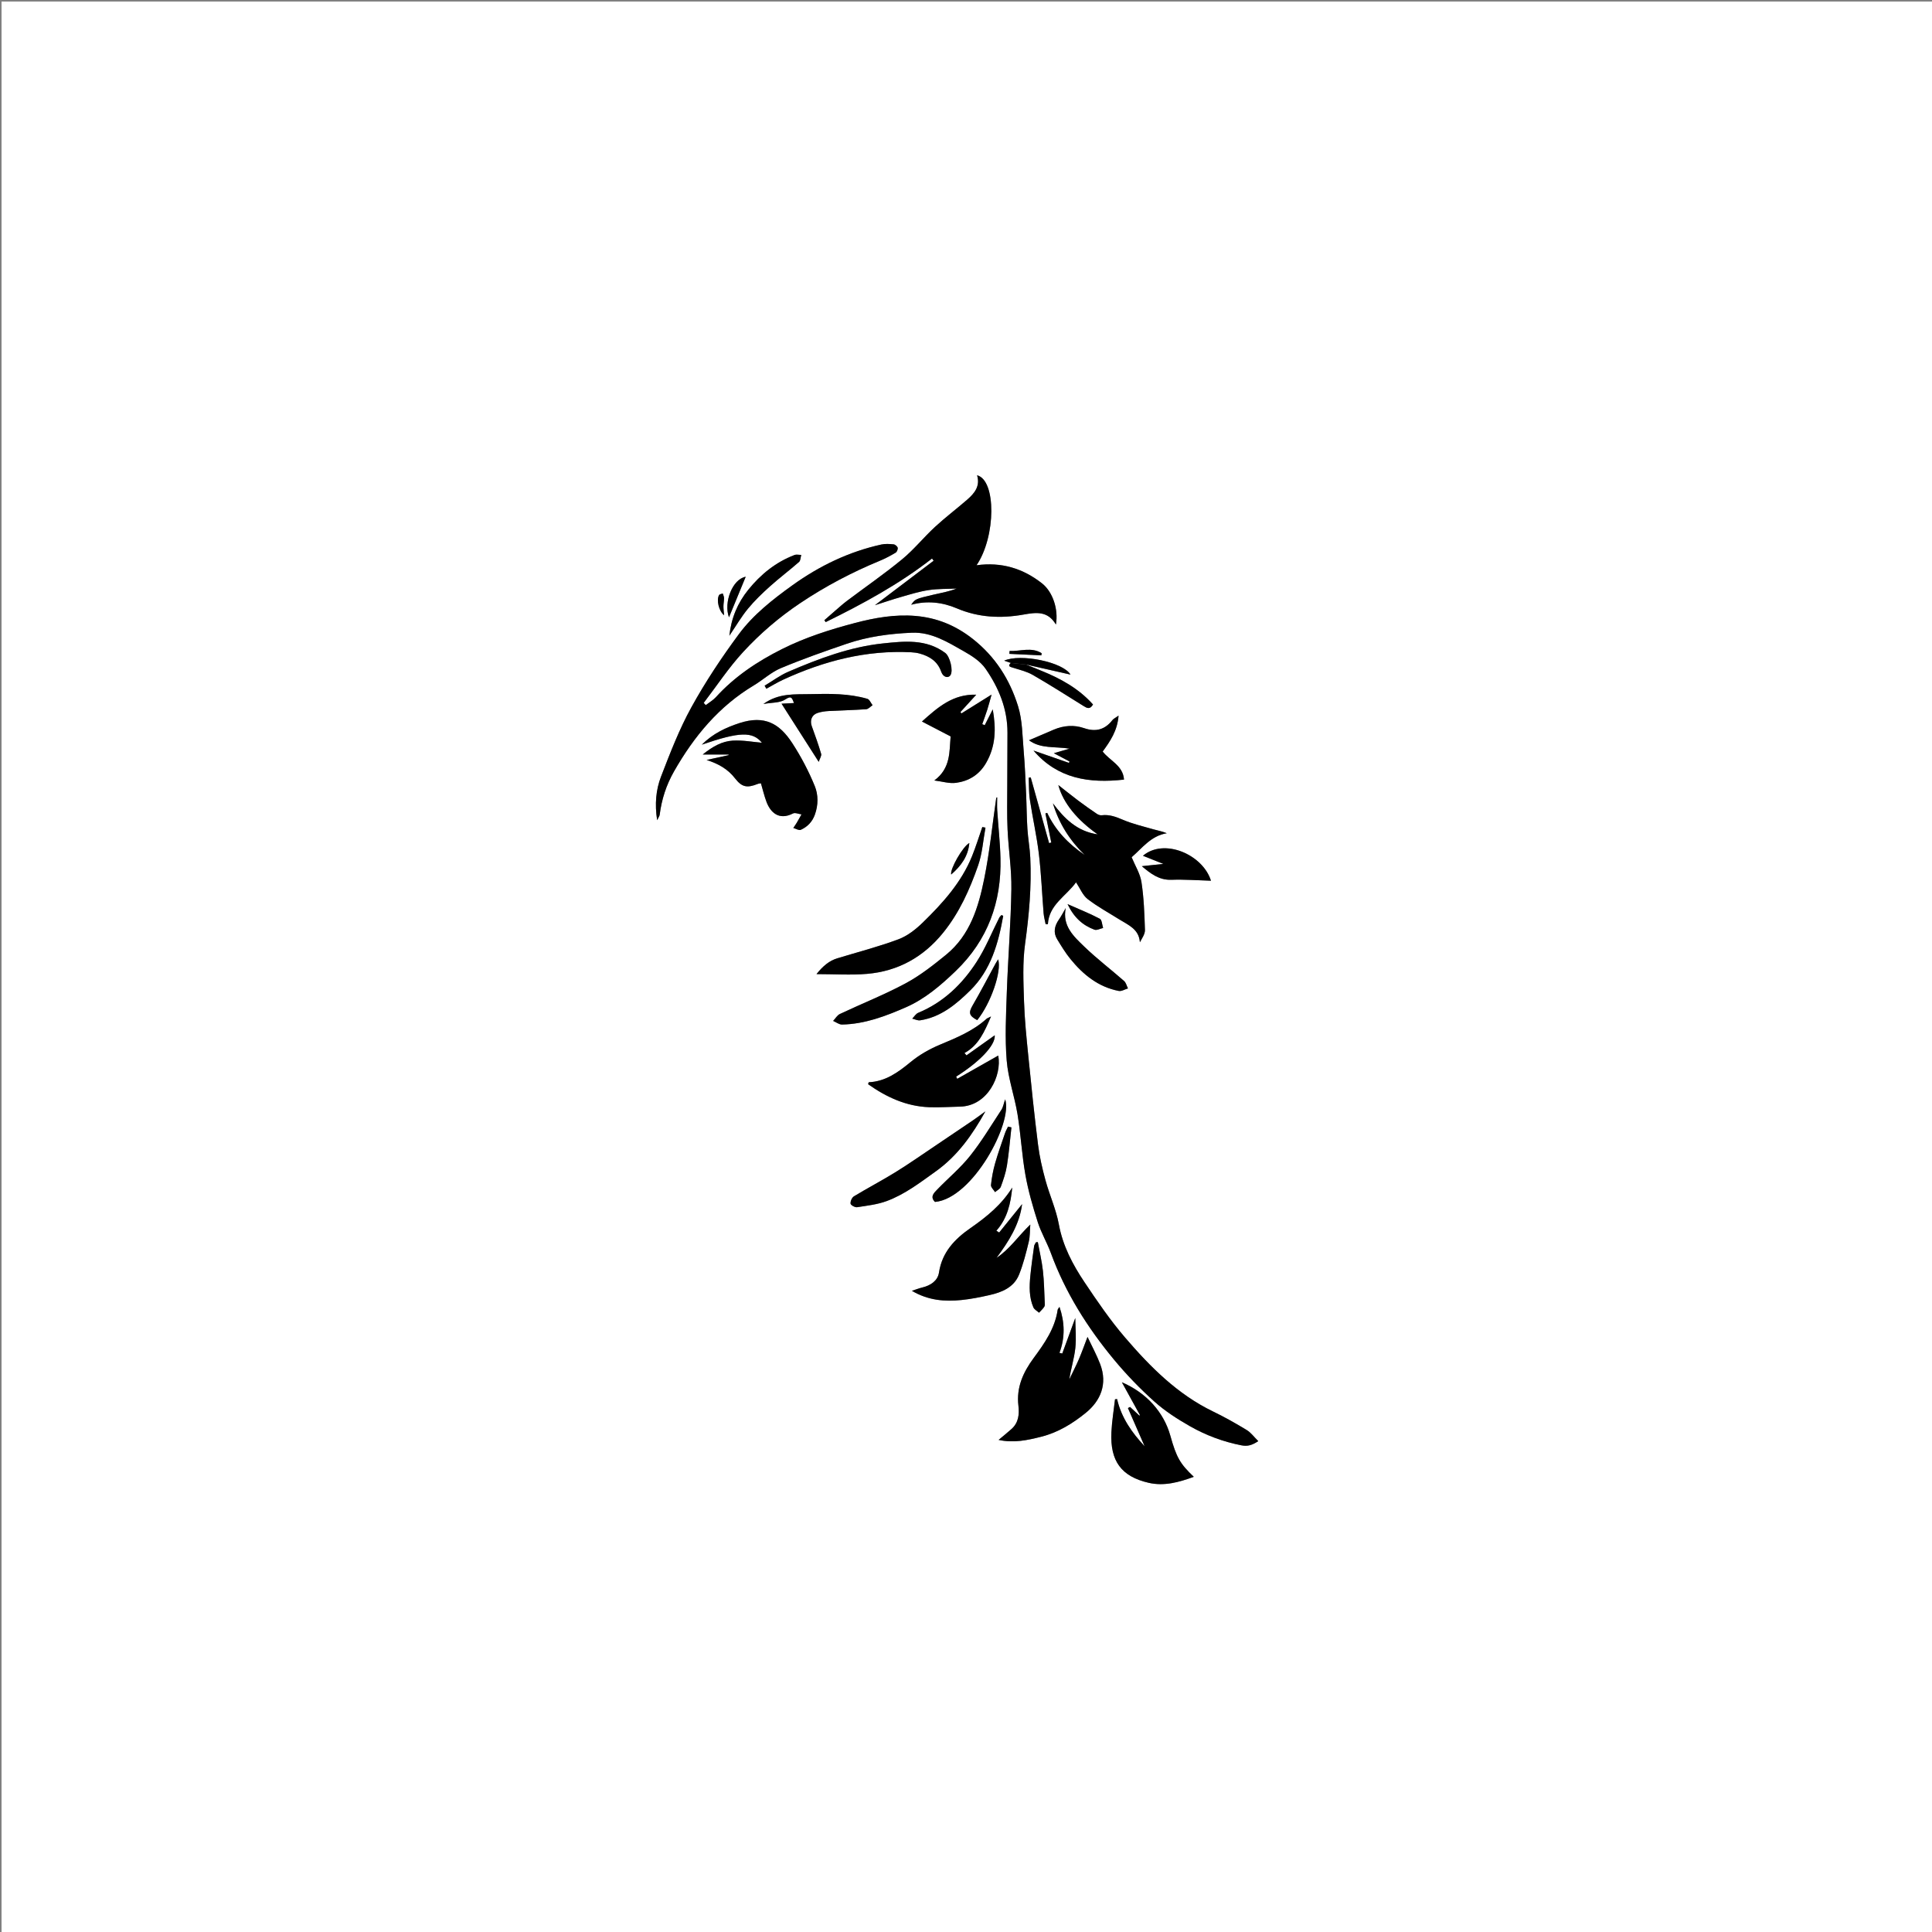 <?xml version="1.0" encoding="utf-8"?>
<!-- Generator: Adobe Illustrator 17.0.0, SVG Export Plug-In . SVG Version: 6.00 Build 0)  -->
<!DOCTYPE svg PUBLIC "-//W3C//DTD SVG 1.1//EN" "http://www.w3.org/Graphics/SVG/1.1/DTD/svg11.dtd">
<svg version="1.1" id="Layer_1" xmlns="http://www.w3.org/2000/svg" xmlns:xlink="http://www.w3.org/1999/xlink" x="0px" y="0px"
	 width="1249.844px" height="1249.844px" viewBox="0 0 1249.844 1249.844" enable-background="new 0 0 1249.844 1249.844"
	 xml:space="preserve">
<rect x="0" y="0" width="1249.844" height="1249.844" fill="#808080" stroke="none"/>
<g>
	<g>
		<path fill="#FFFFFF" d="M1,1249.844C1,833.562,1,417.281,1,1c416.281,0,832.563,0,1248.844,0c0,416.281,0,832.563,0,1248.844
			C833.562,1249.844,417.281,1249.844,1,1249.844z M663.802,429.912c9.507,2.15,19.014,4.299,28.711,6.492
			c-4.804-8.121-32.395-13.763-42.874-9.008c1.398,0.484,2.817,0.977,4.237,1.469c-2.117,2.155-0.597,2.454,1.334,3.063
			c4.388,1.385,9.029,2.458,12.956,4.721c11.088,6.389,21.886,13.285,32.754,20.052c2.218,1.381,4.192,2.485,6.165-0.943
			c-9.246-10.364-21.049-16.864-33.784-21.971C670.126,432.512,666.967,431.204,663.802,429.912z M425.119,530.604
			c0.971-2.019,1.536-2.712,1.632-3.466c1.276-10.007,4.25-19.279,9.33-28.184c12.898-22.611,28.98-42.023,51.577-55.558
			c5.923-3.547,11.173-8.509,17.438-11.133c13.973-5.853,28.307-10.892,42.655-15.793c13.6-4.645,27.793-6.543,42.102-7.151
			c12.797-0.543,23.299,6.154,33.814,12.088c5.139,2.9,10.621,6.471,13.883,11.171c8.544,12.312,14.243,25.991,14.202,41.428
			c-0.03,11.406-0.127,22.813-0.132,34.219c-0.005,9.498-0.239,19.011,0.202,28.491c0.599,12.865,2.656,25.718,2.455,38.551
			c-0.35,22.248-2.173,44.468-2.951,66.715c-0.514,14.696-1.255,29.496-0.071,44.102c0.949,11.701,5.092,23.106,7.001,34.776
			c2.127,12.999,2.798,26.244,5.103,39.203c1.839,10.339,4.792,20.534,7.988,30.557c2.19,6.866,5.991,13.203,8.477,19.994
			c9.333,25.487,23.578,48.095,40.751,68.842c8.007,9.673,16.824,18.811,26.168,27.195c6.931,6.219,14.986,11.392,23.116,16.017
			c10.311,5.865,21.406,10.022,33.195,12.331c3.955,0.775,6.814,0.024,10.949-2.708c-2.789-2.736-4.79-5.549-7.499-7.191
			c-7.072-4.285-14.298-8.382-21.743-11.974c-23.091-11.141-40.679-28.908-56.988-47.909c-9.59-11.172-17.979-23.451-26.182-35.717
			c-7.643-11.429-14.035-23.457-16.603-37.437c-1.786-9.723-6.034-18.969-8.659-28.571c-2.048-7.493-3.822-15.139-4.788-22.834
			c-2.394-19.066-4.371-38.188-6.288-57.31c-1.188-11.844-2.419-23.715-2.795-35.601c-0.392-12.372-1.005-24.946,0.681-37.127
			c2.571-18.582,4.258-37.098,3.362-55.814c-0.298-6.224-1.461-12.404-1.857-18.627c-0.479-7.525-0.488-15.078-0.838-22.613
			c-0.43-9.273-0.769-18.559-1.576-27.802c-0.847-9.707-0.787-19.81-3.638-28.956c-5.357-17.187-14.654-31.999-29.381-43.56
			c-11.155-8.757-23.193-13.606-36.895-14.788c-13.273-1.145-26.444,1.179-39.103,4.513c-16.149,4.252-32.106,9.295-47.25,16.887
			c-16.117,8.079-30.708,17.799-42.858,31.159c-1.838,2.021-4.347,3.432-6.546,5.125c-0.444-0.474-0.887-0.949-1.331-1.423
			c8.453-11.052,16.163-22.789,25.553-32.978c10.943-11.875,23.236-22.429,36.813-31.531c16.369-10.974,33.618-20.032,51.777-27.527
			c3.472-1.433,6.818-3.236,10.043-5.166c0.834-0.499,1.537-2.258,1.309-3.197c-0.224-0.922-1.655-2.083-2.651-2.182
			c-2.627-0.259-5.403-0.44-7.948,0.124c-21.059,4.66-40.094,13.847-57.539,26.393c-12.743,9.165-25.24,18.944-34.561,31.533
			c-11.176,15.096-21.667,30.874-30.733,47.307c-7.861,14.249-13.781,29.645-19.658,44.882
			C424.356,510.88,423.499,520.137,425.119,530.604z M631.744,365.669c12.585-18.513,12.786-55.042,0.347-58.196
			c2.163,7.037-1.687,11.675-6.382,15.76c-6.878,5.983-14.185,11.488-20.875,17.667c-7.285,6.73-13.57,14.609-21.196,20.888
			c-11.52,9.484-23.846,17.988-35.781,26.973c-2.638,1.986-5.087,4.226-7.598,6.378c-2.34,2.006-4.645,4.051-6.966,6.079
			c0.286,0.41,0.572,0.82,0.857,1.23c24.038-11.795,47.538-24.524,68.802-41.129c0.344,0.477,0.688,0.954,1.032,1.43
			c-12.795,9.691-25.591,19.382-38,28.78c5.324-1.692,11.159-3.692,17.081-5.387c5.85-1.674,11.719-3.507,17.709-4.406
			c5.947-0.892,12.055-0.707,18.092-0.994c-5.001,2.006-10.086,2.816-15.086,3.987c-11.739,2.748-11.723,2.817-14.31,6.499
			c10.349-2.821,20.313-1.592,29.468,2.304c14.117,6.007,28.514,6.647,43.137,4.052c8.263-1.466,15.745-2.509,21.017,6.441
			c1.722-9.824-2.022-21.143-8.986-26.626C661.837,367.74,647.917,363.453,631.744,365.669z M684.649,507.86
			c3.124,11.763,12.46,22.802,25.433,31.892c-13.388-1.937-21.601-10.305-28.928-20.065c3.877,12.986,10.902,23.967,20.528,33.403
			c-10.431-7.083-18.87-15.801-24.238-27.239c-0.385,0.131-0.77,0.263-1.155,0.394c1.266,6.272,2.532,12.543,3.798,18.815
			c-0.468,0.125-0.936,0.249-1.404,0.374c-3.964-14.174-7.927-28.348-11.891-42.522c-0.434,0.067-0.868,0.134-1.303,0.202
			c0.224,4.742,0.045,9.544,0.75,14.213c1.773,11.738,4.417,23.359,5.832,35.132c1.527,12.708,2.011,25.54,3.053,38.31
			c0.196,2.402,0.874,4.764,1.329,7.145c0.478-0.003,0.956-0.007,1.434-0.01c0.723-12.732,11.807-18.116,18.219-27.13
			c2.626,3.934,4.305,8.365,7.5,10.835c6.453,4.99,13.725,8.924,20.667,13.28c5.713,3.584,12.541,6.16,13.144,14.673
			c1.399-2.631,3.35-5.317,3.267-7.939c-0.325-10.34-0.695-20.75-2.252-30.951c-0.841-5.507-4.116-10.642-6.363-16.116
			c6.842-5.888,12.473-13.837,22.75-15.528c-3.04-1.265-5.944-1.734-8.749-2.545c-6.604-1.909-13.379-3.472-19.663-6.16
			c-4.525-1.935-8.772-3.527-13.729-2.912c-1.006,0.125-2.272-0.36-3.15-0.958c-4.064-2.761-8.101-5.571-12.019-8.534
			C692.432,514.079,687.476,510.078,684.649,507.86z M703.531,864.872c-2.059,5.364-3.673,9.991-5.605,14.482
			c-1.899,4.415-4.119,8.691-6.198,13.029c1.086-6.91,3.178-13.505,3.918-20.248c0.714-6.505,0.034-13.163-0.031-19.486
			c-2.869,7.83-5.64,15.396-8.412,22.962c-0.609-0.137-1.218-0.274-1.826-0.411c3.724-9.923,3.441-19.745,0.031-29.752
			c-0.511,0.8-1.096,1.319-1.184,1.911c-1.771,12.041-8.495,21.651-15.45,31.066c-6.845,9.265-11.362,19.059-9.938,30.986
			c0.659,5.515,0.095,10.992-4.494,15.06c-2.609,2.313-5.327,4.504-8.328,7.03c9.86,2.12,18.682,0.191,27.629-2.075
			c10.938-2.77,20.207-8.51,28.721-15.404c9.59-7.765,14.286-18.64,9.34-31.609C709.458,876.523,706.393,870.947,703.531,864.872z
			 M454.002,481.739c24.746-8.519,32.921-8.527,38.915-1.242c-5.773-0.48-12.41-1.771-18.944-1.372
			c-6.781,0.414-12.865,3.717-19.375,8.978c6.455,0,11.608,0,16.761,0c-0.019,0.147-0.039,0.293-0.058,0.44
			c-4.733,1.03-9.466,2.059-14.199,3.089c7.658,2.453,13.719,5.854,18.404,11.898c4.443,5.733,7.769,6.35,14.616,3.627
			c0.744-0.296,1.593-0.324,2.135-0.427c1.201,4.075,2.146,8.118,3.586,11.977c2.593,6.95,8.128,12.159,17.153,7.537
			c1.376-0.705,3.655,0.354,5.517,0.597c-1.001,1.773-1.97,3.565-3.014,5.312c-0.71,1.189-1.525,2.315-2.293,3.469
			c1.633,0.453,3.647,1.745,4.83,1.207c4.287-1.947,7.425-5.12,9.122-9.826c2.249-6.236,2.23-12.834-0.043-18.41
			c-3.952-9.698-8.917-19.142-14.638-27.922c-8.104-12.435-17.726-18.234-34.135-12.88
			C469.59,470.647,461.249,474.524,454.002,481.739z M589.909,835.054c10.74,6.305,21.375,7.04,32.196,5.938
			c6.018-0.613,12.001-1.823,17.912-3.154c8.171-1.84,15.922-4.97,19.275-13.37c2.702-6.77,4.494-13.941,6.217-21.049
			c0.876-3.612,0.709-7.477,1.014-11.227c-7.838,7.495-13.358,15.962-21.825,21.521c7.851-10.622,14.833-21.502,16.52-34.735
			c-4.992,6.179-9.913,12.271-14.835,18.364c-0.607-0.389-1.213-0.778-1.819-1.166c7.178-8.061,9.292-17.793,10.268-27.938
			c-6.837,11.076-16.524,18.945-26.956,26.193c-10.193,7.082-18.42,15.57-20.434,28.829c-0.808,5.319-5.452,8.365-10.839,9.657
			C594.587,833.399,592.641,834.17,589.909,835.054z M619.229,697.924c-0.222-0.49-0.443-0.98-0.665-1.47
			c14.516-9.068,25.512-20.081,24.956-26.708c-5.734,4.076-12.001,8.531-18.268,12.986c-0.439-0.502-0.878-1.004-1.317-1.506
			c9.247-5.054,12.945-13.903,17.177-23.646c-1.586,0.814-2.387,1.039-2.941,1.538c-8.761,7.875-19.376,12.237-30.085,16.703
			c-6.741,2.811-13.369,6.593-18.99,11.223c-8.101,6.672-16.189,12.578-27.105,13.091c-0.093,0.004-0.161,0.527-0.372,1.268
			c11.808,8.36,24.645,14.312,39.469,14.862c6.617,0.245,13.261-0.241,19.893-0.368c18.089-0.344,27.231-20.286,24.804-33.027
			C637.009,687.845,628.119,692.884,619.229,697.924z M645.095,515.804c-0.197,0.087-0.393,0.174-0.59,0.261
			c-2.524,17.464-4.294,35.081-7.778,52.351c-3.714,18.41-9.179,36.567-24.622,49.16c-8.281,6.753-16.832,13.503-26.189,18.529
			c-13.767,7.395-28.398,13.174-42.562,19.853c-1.772,0.835-2.936,2.959-4.382,4.486c1.926,0.821,3.867,2.383,5.777,2.346
			c14.651-0.287,28.206-5.438,41.293-11.16c12.271-5.366,22.498-14.113,32.224-23.473c20.811-20.029,29.657-44.614,28.953-72.973
			c-0.257-10.359-1.431-20.694-2.098-31.045C644.944,521.371,645.095,518.583,645.095,515.804z M722.656,905.07
			c-0.444,0.052-0.887,0.104-1.331,0.156c-0.804,7.111-1.998,14.203-2.336,21.335c-0.882,18.628,6.393,28.602,24.094,32.687
			c9.985,2.304,19.565-0.337,29.201-3.87c-8.947-8.489-11.24-12.567-15.202-26.702c-4.244-15.142-15.488-27.691-31.325-34.466
			c4.099,7.448,7.905,14.363,11.711,21.277c-0.129,0.097-0.258,0.195-0.387,0.292c-2.013-1.867-4.027-3.734-6.04-5.6
			c-0.452,0.247-0.903,0.495-1.355,0.742c3.599,8.236,7.198,16.472,10.797,24.709C732.25,926.82,725.442,917.167,722.656,905.07z
			 M637.519,535.422c-0.681-0.133-1.362-0.265-2.043-0.398c-2.201,6.291-4.15,12.685-6.652,18.854
			c-6.904,17.022-18.967,30.372-31.853,42.926c-4.516,4.4-9.911,8.659-15.71,10.825c-12.927,4.827-26.364,8.29-39.59,12.317
			c-5.328,1.622-9.274,5.031-13.474,10.22c11.685,0,22.273,0.735,32.722-0.157c20.011-1.709,36.402-10.823,49.117-26.485
			c10.576-13.027,17.329-28.121,22.755-43.718C635.485,552.067,636.012,543.574,637.519,535.422z M604.431,504.897
			c5.08,0.624,9.721,2.129,14.072,1.529c8.195-1.13,14.914-5.134,19.343-12.749c6.33-10.883,6.612-22.204,4.382-34.785
			c-2.031,4.013-3.607,7.129-5.184,10.245c-0.539-0.225-1.078-0.45-1.616-0.675c1.098-3.126,2.277-6.227,3.273-9.386
			c1.026-3.253,1.874-6.562,2.768-9.734c-6.771,4.228-13.158,8.216-19.544,12.204c-0.182-0.32-0.365-0.641-0.547-0.961
			c3.246-3.566,6.493-7.133,10.182-11.185c-15.039-0.45-24.703,8.007-35.132,17.36c6.157,3.2,12.154,6.318,18.556,9.646
			C614.092,486.041,615.202,496.96,604.431,504.897z M723.622,462.955c-1.997,1.421-3.244,1.951-3.973,2.886
			c-4.861,6.236-10.776,7.818-18.311,5.217c-6.517-2.25-13.191-1.745-19.6,0.955c-5.258,2.215-10.49,4.492-16.06,6.882
			c7.55,5.582,16.566,3.913,26.25,5.416c-4.177,1.213-6.875,1.996-10.172,2.954c3.846,2.03,6.966,3.677,10.086,5.323
			c-0.098,0.313-0.196,0.626-0.293,0.939c-7.652-2.66-15.305-5.32-22.957-7.98c15.68,18.31,36.08,21.318,58.55,18.789
			c-0.645-9.189-9.245-12.195-13.795-18.163C718.208,479.499,722.855,472.75,723.622,462.955z M637.449,718.984
			c-2.642,1.911-5.241,3.888-7.936,5.722c-8.267,5.627-16.56,11.216-24.865,16.787c-8.397,5.632-16.676,11.459-25.274,16.767
			c-8.835,5.453-18.057,10.276-26.939,15.657c-1.302,0.789-2.378,3.234-2.188,4.74c0.124,0.979,2.865,2.51,4.204,2.303
			c6.455-0.994,13.113-1.733,19.175-3.978c11.72-4.34,21.568-11.937,31.722-19.194C619.538,747.647,629.05,734.067,637.449,718.984z
			 M505.597,455.232c8.081,12.644,15.651,24.489,24.048,37.627c0.703-2.168,1.942-3.914,1.569-5.189
			c-1.771-6.042-3.915-11.978-6.059-17.904c-1.33-3.676-0.039-7.287,3.646-8.513c2.316-0.771,4.833-1.138,7.282-1.275
			c8.079-0.451,16.177-0.591,24.245-1.164c1.439-0.102,2.772-1.702,4.153-2.61c-1.118-1.425-1.982-3.729-3.393-4.137
			c-12.017-3.471-24.375-3.325-36.752-3.03c-10.177,0.242-20.535-0.793-30.488,6.384c5.482-1.002,10.716-0.624,14.149-2.928
			c4.201-2.82,4.412-0.66,5.653,2.317C510.952,454.952,508.477,455.081,505.597,455.232z M689.453,587.42
			c-1.471,2.508-2.793,5.121-4.447,7.503c-2.852,4.108-3.767,8.36-1.069,12.768c2.671,4.363,5.347,8.784,8.565,12.737
			c8.217,10.095,18.033,18.066,31.215,20.622c1.818,0.353,3.975-1.039,5.975-1.623c-0.814-1.623-1.24-3.686-2.504-4.797
			c-8.529-7.494-17.617-14.392-25.768-22.266C694.611,605.788,687.058,598.959,689.453,587.42z M494.645,443.585
			c0.375,0.656,0.749,1.312,1.124,1.968c3.646-1.976,7.195-4.163,10.954-5.892c26.262-12.079,53.608-19.2,82.779-17.689
			c1.808,0.094,3.648,0.325,5.389,0.802c6.485,1.775,11.652,5.016,14.032,11.872c1.196,3.445,4.448,4.335,5.914,2.18
			c2.023-2.974-0.354-12.211-3.344-14.434c-12.337-9.174-26.518-7.591-40.217-6.158c-21.454,2.243-41.566,9.854-61.26,18.313
			C504.598,436.872,499.753,440.535,494.645,443.585z M650.248,711.179c-0.965,2.785-1.288,5.032-2.415,6.752
			c-6.598,10.061-12.808,20.458-20.284,29.837c-6.259,7.854-14.137,14.407-21.155,21.674c-2.163,2.24-4.958,4.769-1.521,8.118
			C629.288,775.276,655.382,726.127,650.248,711.179z M738.673,560.35c5.678,4.82,11.181,9.068,19.019,8.795
			c8.62-0.301,17.273,0.368,25.7,0.608c-5.215-16.846-30.216-27.815-44.005-16.145c3.98,1.588,7.909,3.156,13.219,5.275
			C746.941,559.479,742.807,559.915,738.673,560.35z M648.997,592.475c-0.376-0.172-0.752-0.345-1.128-0.517
			c-0.484,0.573-1.101,1.077-1.43,1.728c-4.832,9.528-8.843,19.58-14.605,28.504c-9.342,14.468-21.486,26.246-37.824,33.016
			c-1.543,0.639-2.587,2.481-3.863,3.765c1.708,0.393,3.501,1.339,5.111,1.091c13.443-2.066,23.461-10.495,32.541-19.483
			C641.024,627.488,645.862,610.216,648.997,592.475z M471.824,411.279c4.389-6.472,7.778-12.331,12.022-17.486
			c4.277-5.194,9.193-9.923,14.212-14.43c6.102-5.478,12.685-10.418,18.852-15.827c1.02-0.895,0.978-3.001,1.427-4.547
			c-1.476,0.001-3.114-0.425-4.402,0.068c-12.121,4.637-21.873,12.553-29.926,22.553
			C477.241,390.016,473.114,399.639,471.824,411.279z M671.382,803.553c-0.399,0.029-0.797,0.058-1.195,0.088
			c-0.417,0.84-1.087,1.644-1.209,2.524c-0.882,6.373-1.788,12.748-2.424,19.148c-0.688,6.916-0.871,13.88,1.953,20.43
			c0.611,1.418,2.409,2.325,3.661,3.467c1.156-1.273,2.478-2.438,3.398-3.863c0.473-0.733,0.337-1.935,0.288-2.916
			c-0.334-6.783-0.409-13.599-1.173-20.335C673.973,815.87,672.511,809.73,671.382,803.553z M654.308,729.332
			c-0.732-0.17-1.465-0.339-2.197-0.509c-0.659,1.413-1.453,2.781-1.952,4.248c-2.211,6.497-4.547,12.962-6.42,19.558
			c-1.294,4.558-2.178,9.282-2.652,13.991c-0.143,1.424,1.701,3.048,2.635,4.581c1.272-1.12,3.184-2.005,3.697-3.404
			c1.642-4.482,3.237-9.078,3.987-13.768C652.712,745.851,653.375,737.57,654.308,729.332z M632.181,659.941
			c8.726-10.736,15.966-31.526,13.541-39.343c-0.64,1.037-1.17,1.812-1.617,2.631c-4.943,9.064-9.687,18.244-14.882,27.161
			C626.502,655.06,626.764,657.067,632.181,659.941z M690.616,584.887c4.207,8.802,9.928,13.768,17.399,16.538
			c1.525,0.565,3.721-0.681,5.608-1.093c-0.672-2.052-0.746-5.235-2.12-5.961C705.188,591.033,698.509,588.381,690.616,584.887z
			 M482.408,373.12c-8.6,1.499-14.376,16.709-10.812,26.224C475.121,390.797,478.69,382.14,482.408,373.12z M615.346,565.742
			c6.362-5.586,10.935-11.688,11.735-20.361C623.052,547.308,614.425,562.255,615.346,565.742z M673.647,423.979
			c0.079-0.462,0.158-0.925,0.237-1.387c-6.671-4.222-13.833-1.139-20.766-1.474c-0.045,0.624-0.091,1.247-0.136,1.871
			C659.87,423.319,666.758,423.649,673.647,423.979z M468.439,398.027c-0.184-2.278-0.445-4.04-0.436-5.802
			c0.009-1.775,0.417-3.55,0.395-5.322c-0.012-0.995-0.542-1.983-0.838-2.975c-0.807,0.323-1.999,0.415-2.356,1.009
			C463.309,388.084,465.042,395.326,468.439,398.027z"/>
		<path d="M425.119,530.604c-1.62-10.467-0.763-19.724,2.515-28.224c5.877-15.237,11.797-30.633,19.658-44.882
			c9.066-16.433,19.557-32.211,30.733-47.307c9.32-12.589,21.817-22.368,34.561-31.533c17.445-12.546,36.48-21.733,57.539-26.393
			c2.545-0.563,5.321-0.383,7.948-0.124c0.996,0.098,2.427,1.26,2.651,2.182c0.228,0.94-0.475,2.698-1.309,3.197
			c-3.226,1.93-6.571,3.732-10.043,5.166c-18.159,7.496-35.408,16.553-51.777,27.527c-13.577,9.102-25.87,19.657-36.813,31.531
			c-9.39,10.189-17.1,21.925-25.553,32.978c0.444,0.474,0.887,0.949,1.331,1.423c2.199-1.693,4.708-3.104,6.546-5.125
			c12.15-13.359,26.741-23.08,42.858-31.159c15.144-7.591,31.101-12.634,47.25-16.887c12.66-3.334,25.83-5.658,39.103-4.513
			c13.702,1.182,25.739,6.031,36.895,14.788c14.727,11.561,24.024,26.373,29.381,43.56c2.851,9.146,2.791,19.25,3.638,28.956
			c0.807,9.243,1.146,18.53,1.576,27.802c0.35,7.535,0.359,15.088,0.838,22.613c0.396,6.224,1.559,12.403,1.857,18.627
			c0.896,18.716-0.791,37.232-3.362,55.814c-1.685,12.181-1.072,24.755-0.681,37.127c0.376,11.885,1.607,23.757,2.795,35.601
			c1.918,19.122,3.894,38.244,6.288,57.31c0.966,7.695,2.74,15.341,4.788,22.834c2.625,9.602,6.873,18.848,8.659,28.571
			c2.567,13.98,8.96,26.008,16.603,37.437c8.203,12.267,16.592,24.545,26.182,35.717c16.31,19.001,33.898,36.767,56.988,47.909
			c7.445,3.592,14.671,7.689,21.743,11.974c2.71,1.642,4.71,4.455,7.499,7.191c-4.134,2.732-6.993,3.483-10.949,2.708
			c-11.789-2.309-22.884-6.466-33.195-12.331c-8.131-4.625-16.185-9.798-23.116-16.017c-9.344-8.384-18.161-17.522-26.168-27.195
			c-17.173-20.747-31.418-43.355-40.751-68.842c-2.487-6.791-6.287-13.127-8.477-19.994c-3.197-10.023-6.149-20.219-7.988-30.557
			c-2.305-12.96-2.977-26.204-5.103-39.203c-1.909-11.67-6.052-23.075-7.001-34.776c-1.185-14.606-0.443-29.407,0.071-44.102
			c0.778-22.247,2.601-44.468,2.951-66.715c0.202-12.833-1.856-25.686-2.455-38.551c-0.441-9.48-0.207-18.993-0.202-28.491
			c0.006-11.406,0.102-22.813,0.132-34.219c0.041-15.437-5.658-29.116-14.202-41.428c-3.262-4.7-8.744-8.271-13.883-11.171
			c-10.515-5.934-21.017-12.632-33.814-12.088c-14.309,0.608-28.502,2.506-42.102,7.151c-14.348,4.9-28.682,9.939-42.655,15.793
			c-6.266,2.625-11.516,7.586-17.438,11.133c-22.597,13.535-38.68,32.946-51.577,55.558c-5.08,8.905-8.054,18.176-9.33,28.184
			C426.655,527.892,426.09,528.586,425.119,530.604z"/>
		<path d="M631.744,365.669c16.173-2.216,30.093,2.071,42.362,11.73c6.965,5.484,10.709,16.803,8.986,26.626
			c-5.272-8.95-12.754-7.907-21.017-6.441c-14.623,2.595-29.02,1.955-43.137-4.052c-9.156-3.896-19.119-5.125-29.468-2.304
			c2.587-3.682,2.571-3.751,14.31-6.499c5.001-1.17,10.085-1.981,15.086-3.987c-6.037,0.287-12.145,0.102-18.092,0.994
			c-5.99,0.899-11.859,2.732-17.709,4.406c-5.922,1.694-11.757,3.695-17.081,5.387c12.41-9.399,25.205-19.09,38-28.78
			c-0.344-0.477-0.688-0.954-1.032-1.43c-21.264,16.605-44.763,29.334-68.802,41.129c-0.286-0.41-0.572-0.82-0.857-1.23
			c2.321-2.028,4.626-4.074,6.966-6.079c2.511-2.153,4.96-4.392,7.598-6.378c11.935-8.985,24.26-17.489,35.781-26.973
			c7.626-6.278,13.911-14.158,21.196-20.888c6.689-6.179,13.997-11.684,20.875-17.667c4.695-4.085,8.546-8.722,6.382-15.76
			C644.53,310.626,644.329,347.156,631.744,365.669z"/>
		<path d="M684.649,507.86c2.826,2.218,7.783,6.219,12.861,10.059c3.918,2.963,7.956,5.773,12.019,8.534
			c0.879,0.597,2.145,1.082,3.15,0.958c4.958-0.615,9.204,0.977,13.729,2.912c6.285,2.688,13.059,4.251,19.663,6.16
			c2.805,0.811,5.709,1.28,8.749,2.545c-10.276,1.691-15.907,9.64-22.75,15.528c2.247,5.474,5.522,10.609,6.363,16.116
			c1.557,10.2,1.927,20.611,2.252,30.951c0.082,2.622-1.869,5.309-3.267,7.939c-0.604-8.514-7.431-11.089-13.144-14.673
			c-6.943-4.356-14.214-8.289-20.667-13.28c-3.195-2.471-4.874-6.901-7.5-10.835c-6.413,9.014-17.496,14.398-18.219,27.13
			c-0.478,0.003-0.956,0.007-1.434,0.01c-0.455-2.381-1.133-4.743-1.329-7.145c-1.042-12.77-1.526-25.601-3.053-38.31
			c-1.414-11.773-4.058-23.394-5.832-35.132c-0.705-4.669-0.526-9.472-0.75-14.213c0.434-0.067,0.868-0.134,1.303-0.202
			c3.964,14.174,7.927,28.348,11.891,42.522c0.468-0.125,0.936-0.249,1.404-0.374c-1.266-6.272-2.532-12.543-3.798-18.815
			c0.385-0.131,0.77-0.263,1.155-0.394c5.368,11.438,13.807,20.156,24.238,27.239c-9.626-9.436-16.651-20.416-20.528-33.403
			c7.327,9.76,15.54,18.128,28.928,20.065C697.11,530.662,687.773,519.623,684.649,507.86z"/>
		<path d="M703.531,864.872c2.862,6.075,5.928,11.651,8.173,17.54c4.945,12.97,0.25,23.845-9.34,31.609
			c-8.515,6.894-17.783,12.634-28.721,15.404c-8.947,2.266-17.769,4.195-27.629,2.075c3.002-2.526,5.719-4.717,8.328-7.03
			c4.589-4.068,5.153-9.545,4.494-15.06c-1.425-11.928,3.093-21.721,9.938-30.986c6.955-9.414,13.679-19.025,15.45-31.066
			c0.087-0.592,0.673-1.112,1.184-1.911c3.41,10.007,3.693,19.829-0.031,29.752c0.609,0.137,1.218,0.274,1.826,0.411
			c2.772-7.566,5.543-15.132,8.412-22.962c0.065,6.323,0.745,12.981,0.031,19.486c-0.74,6.743-2.832,13.338-3.918,20.248
			c2.079-4.337,4.3-8.614,6.198-13.029C699.858,874.863,701.472,870.236,703.531,864.872z"/>
		<path d="M454.002,481.739c7.247-7.215,15.588-11.092,24.342-13.949c16.409-5.354,26.031,0.445,34.135,12.88
			c5.722,8.78,10.686,18.224,14.638,27.922c2.272,5.576,2.292,12.174,0.043,18.41c-1.697,4.706-4.835,7.88-9.122,9.826
			c-1.183,0.537-3.197-0.755-4.83-1.207c0.768-1.154,1.583-2.28,2.293-3.469c1.044-1.747,2.013-3.539,3.014-5.312
			c-1.861-0.243-4.141-1.302-5.517-0.597c-9.024,4.622-14.559-0.587-17.153-7.537c-1.44-3.859-2.384-7.903-3.586-11.977
			c-0.542,0.103-1.392,0.132-2.135,0.427c-6.848,2.723-10.173,2.106-14.616-3.627c-4.684-6.043-10.746-9.444-18.404-11.898
			c4.733-1.03,9.466-2.059,14.199-3.089c0.019-0.147,0.039-0.293,0.058-0.44c-5.153,0-10.306,0-16.761,0
			c6.51-5.26,12.594-8.564,19.375-8.978c6.534-0.399,13.171,0.892,18.944,1.372C486.923,473.212,478.748,473.22,454.002,481.739z"/>
		<path d="M589.909,835.054c2.732-0.884,4.678-1.655,6.693-2.138c5.387-1.292,10.03-4.338,10.839-9.657
			c2.014-13.259,10.242-21.747,20.434-28.829c10.431-7.248,20.119-15.117,26.956-26.193c-0.976,10.145-3.09,19.877-10.268,27.938
			c0.606,0.389,1.213,0.778,1.819,1.166c4.922-6.093,9.844-12.185,14.835-18.364c-1.686,13.233-8.669,24.113-16.52,34.735
			c8.467-5.559,13.987-14.026,21.825-21.521c-0.305,3.75-0.139,7.615-1.014,11.227c-1.723,7.108-3.515,14.279-6.217,21.049
			c-3.353,8.4-11.104,11.53-19.275,13.37c-5.911,1.331-11.895,2.541-17.912,3.154C611.283,842.094,600.649,841.358,589.909,835.054z
			"/>
		<path d="M619.229,697.924c8.89-5.04,17.781-10.079,26.556-15.054c2.427,12.741-6.715,32.683-24.804,33.027
			c-6.632,0.126-13.276,0.613-19.893,0.368c-14.824-0.55-27.66-6.503-39.469-14.862c0.211-0.741,0.279-1.264,0.372-1.268
			c10.916-0.513,19.004-6.419,27.105-13.091c5.621-4.63,12.249-8.412,18.99-11.223c10.709-4.466,21.324-8.828,30.085-16.703
			c0.555-0.499,1.355-0.724,2.941-1.538c-4.233,9.743-7.931,18.592-17.177,23.646c0.439,0.502,0.878,1.004,1.317,1.506
			c6.267-4.455,12.534-8.91,18.268-12.986c0.556,6.627-10.44,17.641-24.956,26.708C618.785,696.944,619.007,697.434,619.229,697.924
			z"/>
		<path d="M645.095,515.804c0,2.779-0.151,5.567,0.027,8.334c0.667,10.352,1.841,20.686,2.098,31.045
			c0.704,28.359-8.142,52.944-28.953,72.973c-9.726,9.36-19.952,18.107-32.224,23.473c-13.087,5.722-26.642,10.873-41.293,11.16
			c-1.91,0.038-3.851-1.524-5.777-2.346c1.446-1.527,2.61-3.65,4.382-4.486c14.163-6.679,28.794-12.457,42.562-19.853
			c9.356-5.026,17.908-11.776,26.189-18.529c15.443-12.593,20.908-30.75,24.622-49.16c3.484-17.271,5.254-34.887,7.778-52.351
			C644.702,515.978,644.899,515.891,645.095,515.804z"/>
		<path d="M722.656,905.07c2.787,12.097,9.594,21.75,17.828,30.559c-3.599-8.236-7.198-16.472-10.797-24.709
			c0.452-0.247,0.903-0.495,1.355-0.742c2.013,1.867,4.027,3.734,6.04,5.6c0.129-0.097,0.258-0.195,0.387-0.292
			c-3.806-6.915-7.612-13.83-11.711-21.277c15.837,6.775,27.081,19.324,31.325,34.466c3.962,14.135,6.255,18.213,15.202,26.702
			c-9.637,3.534-19.216,6.175-29.201,3.87c-17.702-4.085-24.976-14.059-24.094-32.687c0.338-7.133,1.532-14.225,2.336-21.335
			C721.768,905.174,722.212,905.122,722.656,905.07z"/>
		<path d="M637.519,535.422c-1.507,8.152-2.034,16.645-4.727,24.385c-5.427,15.596-12.179,30.691-22.755,43.718
			c-12.715,15.661-29.106,24.775-49.117,26.485c-10.449,0.893-21.037,0.157-32.722,0.157c4.2-5.189,8.146-8.598,13.474-10.22
			c13.226-4.027,26.663-7.49,39.59-12.317c5.799-2.165,11.194-6.425,15.71-10.825c12.886-12.554,24.949-25.904,31.853-42.926
			c2.502-6.169,4.451-12.563,6.652-18.854C636.157,535.157,636.838,535.289,637.519,535.422z"/>
		<path d="M604.431,504.897c10.771-7.937,9.661-18.856,10.551-28.491c-6.402-3.328-12.399-6.445-18.556-9.646
			c10.429-9.353,20.093-17.81,35.132-17.36c-3.689,4.052-6.935,7.619-10.182,11.185c0.182,0.32,0.365,0.641,0.547,0.961
			c6.386-3.988,12.773-7.976,19.544-12.204c-0.894,3.172-1.742,6.481-2.768,9.734c-0.996,3.159-2.175,6.26-3.273,9.386
			c0.539,0.225,1.078,0.45,1.616,0.675c1.577-3.116,3.153-6.232,5.184-10.245c2.23,12.58,1.948,23.902-4.382,34.785
			c-4.429,7.615-11.148,11.618-19.343,12.749C614.152,507.026,609.511,505.522,604.431,504.897z"/>
		<path d="M723.622,462.955c-0.768,9.795-5.414,16.544-10.276,23.217c4.55,5.968,13.15,8.974,13.795,18.163
			c-22.47,2.529-42.87-0.479-58.55-18.789c7.653,2.66,15.305,5.32,22.957,7.98c0.098-0.313,0.196-0.626,0.293-0.939
			c-3.12-1.647-6.239-3.293-10.086-5.323c3.297-0.957,5.995-1.741,10.172-2.954c-9.684-1.502-18.7,0.166-26.25-5.416
			c5.57-2.39,10.801-4.668,16.06-6.882c6.409-2.699,13.083-3.204,19.6-0.955c7.534,2.601,13.449,1.019,18.311-5.217
			C720.378,464.907,721.626,464.377,723.622,462.955z"/>
		<path d="M637.449,718.984c-8.398,15.083-17.91,28.663-32.101,38.805c-10.154,7.257-20.002,14.854-31.722,19.194
			c-6.062,2.245-12.721,2.983-19.175,3.978c-1.339,0.206-4.081-1.324-4.204-2.303c-0.19-1.506,0.887-3.951,2.188-4.74
			c8.882-5.381,18.104-10.204,26.939-15.657c8.598-5.308,16.877-11.135,25.274-16.767c8.305-5.57,16.598-11.16,24.865-16.787
			C632.208,722.871,634.806,720.895,637.449,718.984z"/>
		<path d="M505.597,455.232c2.881-0.151,5.355-0.281,8.054-0.422c-1.241-2.977-1.452-5.137-5.653-2.317
			c-3.433,2.304-8.668,1.926-14.149,2.928c9.952-7.178,20.311-6.142,30.488-6.384c12.377-0.295,24.735-0.441,36.752,3.03
			c1.412,0.408,2.275,2.712,3.393,4.137c-1.382,0.908-2.714,2.508-4.153,2.61c-8.068,0.573-16.167,0.713-24.245,1.164
			c-2.45,0.137-4.966,0.504-7.282,1.275c-3.684,1.226-4.975,4.837-3.646,8.513c2.143,5.926,4.288,11.863,6.059,17.904
			c0.373,1.274-0.865,3.021-1.569,5.189C521.248,479.721,513.678,467.877,505.597,455.232z"/>
		<path d="M689.453,587.42c-2.395,11.539,5.158,18.367,11.967,24.944c8.151,7.873,17.239,14.771,25.768,22.266
			c1.264,1.111,1.69,3.174,2.504,4.797c-2,0.584-4.157,1.976-5.975,1.623c-13.182-2.556-22.998-10.527-31.215-20.622
			c-3.218-3.953-5.895-8.374-8.565-12.737c-2.699-4.408-1.784-8.66,1.069-12.768C686.659,592.541,687.981,589.929,689.453,587.42z"
			/>
		<path d="M494.645,443.585c5.108-3.05,9.953-6.713,15.372-9.04c19.695-8.459,39.806-16.07,61.26-18.313
			c13.698-1.433,27.88-3.015,40.217,6.158c2.99,2.223,5.367,11.461,3.344,14.434c-1.467,2.155-4.719,1.266-5.914-2.18
			c-2.38-6.856-7.547-10.096-14.032-11.872c-1.741-0.477-3.581-0.708-5.389-0.802c-29.171-1.512-56.517,5.609-82.779,17.689
			c-3.759,1.729-7.308,3.917-10.954,5.892C495.394,444.897,495.019,444.241,494.645,443.585z"/>
		<path d="M650.248,711.179c5.134,14.948-20.96,64.097-45.374,66.381c-3.437-3.349-0.642-5.879,1.521-8.118
			c7.018-7.267,14.895-13.82,21.155-21.674c7.475-9.38,13.686-19.776,20.284-29.837C648.96,716.212,649.282,713.964,650.248,711.179
			z"/>
		<path d="M738.673,560.35c4.134-0.435,8.268-0.87,13.933-1.467c-5.31-2.119-9.239-3.687-13.219-5.275
			c13.789-11.67,38.79-0.7,44.005,16.145c-8.427-0.24-17.081-0.909-25.7-0.608C749.854,569.418,744.351,565.17,738.673,560.35z"/>
		<path d="M648.997,592.475c-3.135,17.741-7.974,35.013-21.199,48.103c-9.081,8.988-19.098,17.417-32.541,19.483
			c-1.61,0.247-3.403-0.699-5.111-1.091c1.276-1.284,2.32-3.126,3.863-3.765c16.338-6.77,28.482-18.548,37.824-33.016
			c5.762-8.923,9.773-18.976,14.605-28.504c0.33-0.651,0.947-1.155,1.43-1.728C648.245,592.13,648.621,592.303,648.997,592.475z"/>
		<path d="M471.824,411.279c1.29-11.64,5.417-21.263,12.186-29.668c8.053-10,17.805-17.916,29.926-22.553
			c1.288-0.493,2.926-0.067,4.402-0.068c-0.449,1.546-0.407,3.652-1.427,4.547c-6.167,5.409-12.751,10.349-18.852,15.827
			c-5.019,4.506-9.935,9.235-14.212,14.43C479.602,398.948,476.214,404.807,471.824,411.279z"/>
		<path d="M671.382,803.553c1.129,6.178,2.591,12.318,3.298,18.543c0.765,6.736,0.84,13.552,1.173,20.335
			c0.048,0.981,0.185,2.183-0.288,2.916c-0.919,1.425-2.242,2.591-3.398,3.863c-1.251-1.142-3.05-2.049-3.661-3.467
			c-2.824-6.55-2.641-13.514-1.953-20.43c0.637-6.4,1.542-12.775,2.424-19.148c0.122-0.88,0.792-1.685,1.209-2.524
			C670.585,803.611,670.983,803.582,671.382,803.553z"/>
		<path d="M663.802,429.912c3.166,1.292,6.325,2.601,9.498,3.873c12.736,5.107,24.539,11.608,33.784,21.971
			c-1.973,3.428-3.947,2.324-6.165,0.943c-10.868-6.767-21.666-13.662-32.754-20.052c-3.926-2.262-8.568-3.336-12.956-4.721
			c-1.931-0.609-3.451-0.908-1.334-3.063C657.185,429.213,660.493,429.562,663.802,429.912z"/>
		<path d="M654.308,729.332c-0.933,8.238-1.596,16.519-2.902,24.697c-0.749,4.69-2.344,9.287-3.987,13.768
			c-0.512,1.398-2.425,2.283-3.697,3.404c-0.934-1.533-2.778-3.156-2.635-4.581c0.473-4.709,1.358-9.434,2.652-13.991
			c1.872-6.596,4.209-13.061,6.42-19.558c0.499-1.468,1.294-2.835,1.952-4.248C652.844,728.993,653.576,729.163,654.308,729.332z"/>
		<path d="M632.181,659.941c-5.417-2.874-5.679-4.88-2.958-9.551c5.195-8.917,9.94-18.096,14.882-27.161
			c0.447-0.82,0.977-1.594,1.617-2.631C648.148,628.414,640.907,649.205,632.181,659.941z"/>
		<path d="M690.616,584.887c7.893,3.494,14.572,6.146,20.888,9.484c1.373,0.726,1.447,3.909,2.12,5.961
			c-1.887,0.411-4.083,1.658-5.608,1.093C700.544,598.656,694.822,593.689,690.616,584.887z"/>
		<path d="M663.802,429.912c-3.309-0.349-6.617-0.699-9.926-1.048c-1.42-0.492-2.84-0.984-4.237-1.469
			c10.478-4.754,38.07,0.888,42.874,9.008C682.816,434.211,673.309,432.061,663.802,429.912z"/>
		<path d="M482.408,373.12c-3.719,9.02-7.288,17.676-10.812,26.224C468.032,389.829,473.809,374.619,482.408,373.12z"/>
		<path d="M615.346,565.742c-0.921-3.487,7.706-18.434,11.735-20.361C626.281,554.054,621.708,560.156,615.346,565.742z"/>
		<path d="M673.647,423.979c-6.889-0.33-13.777-0.66-20.666-0.991c0.046-0.624,0.091-1.247,0.136-1.871
			c6.933,0.335,14.095-2.747,20.766,1.474C673.805,423.054,673.726,423.517,673.647,423.979z"/>
		<path d="M468.439,398.027c-3.397-2.701-5.13-9.943-3.234-13.09c0.358-0.594,1.549-0.685,2.356-1.009
			c0.296,0.991,0.826,1.98,0.838,2.975c0.022,1.772-0.386,3.547-0.395,5.322C467.994,393.987,468.255,395.749,468.439,398.027z"/>
	</g>
</g>
</svg>
